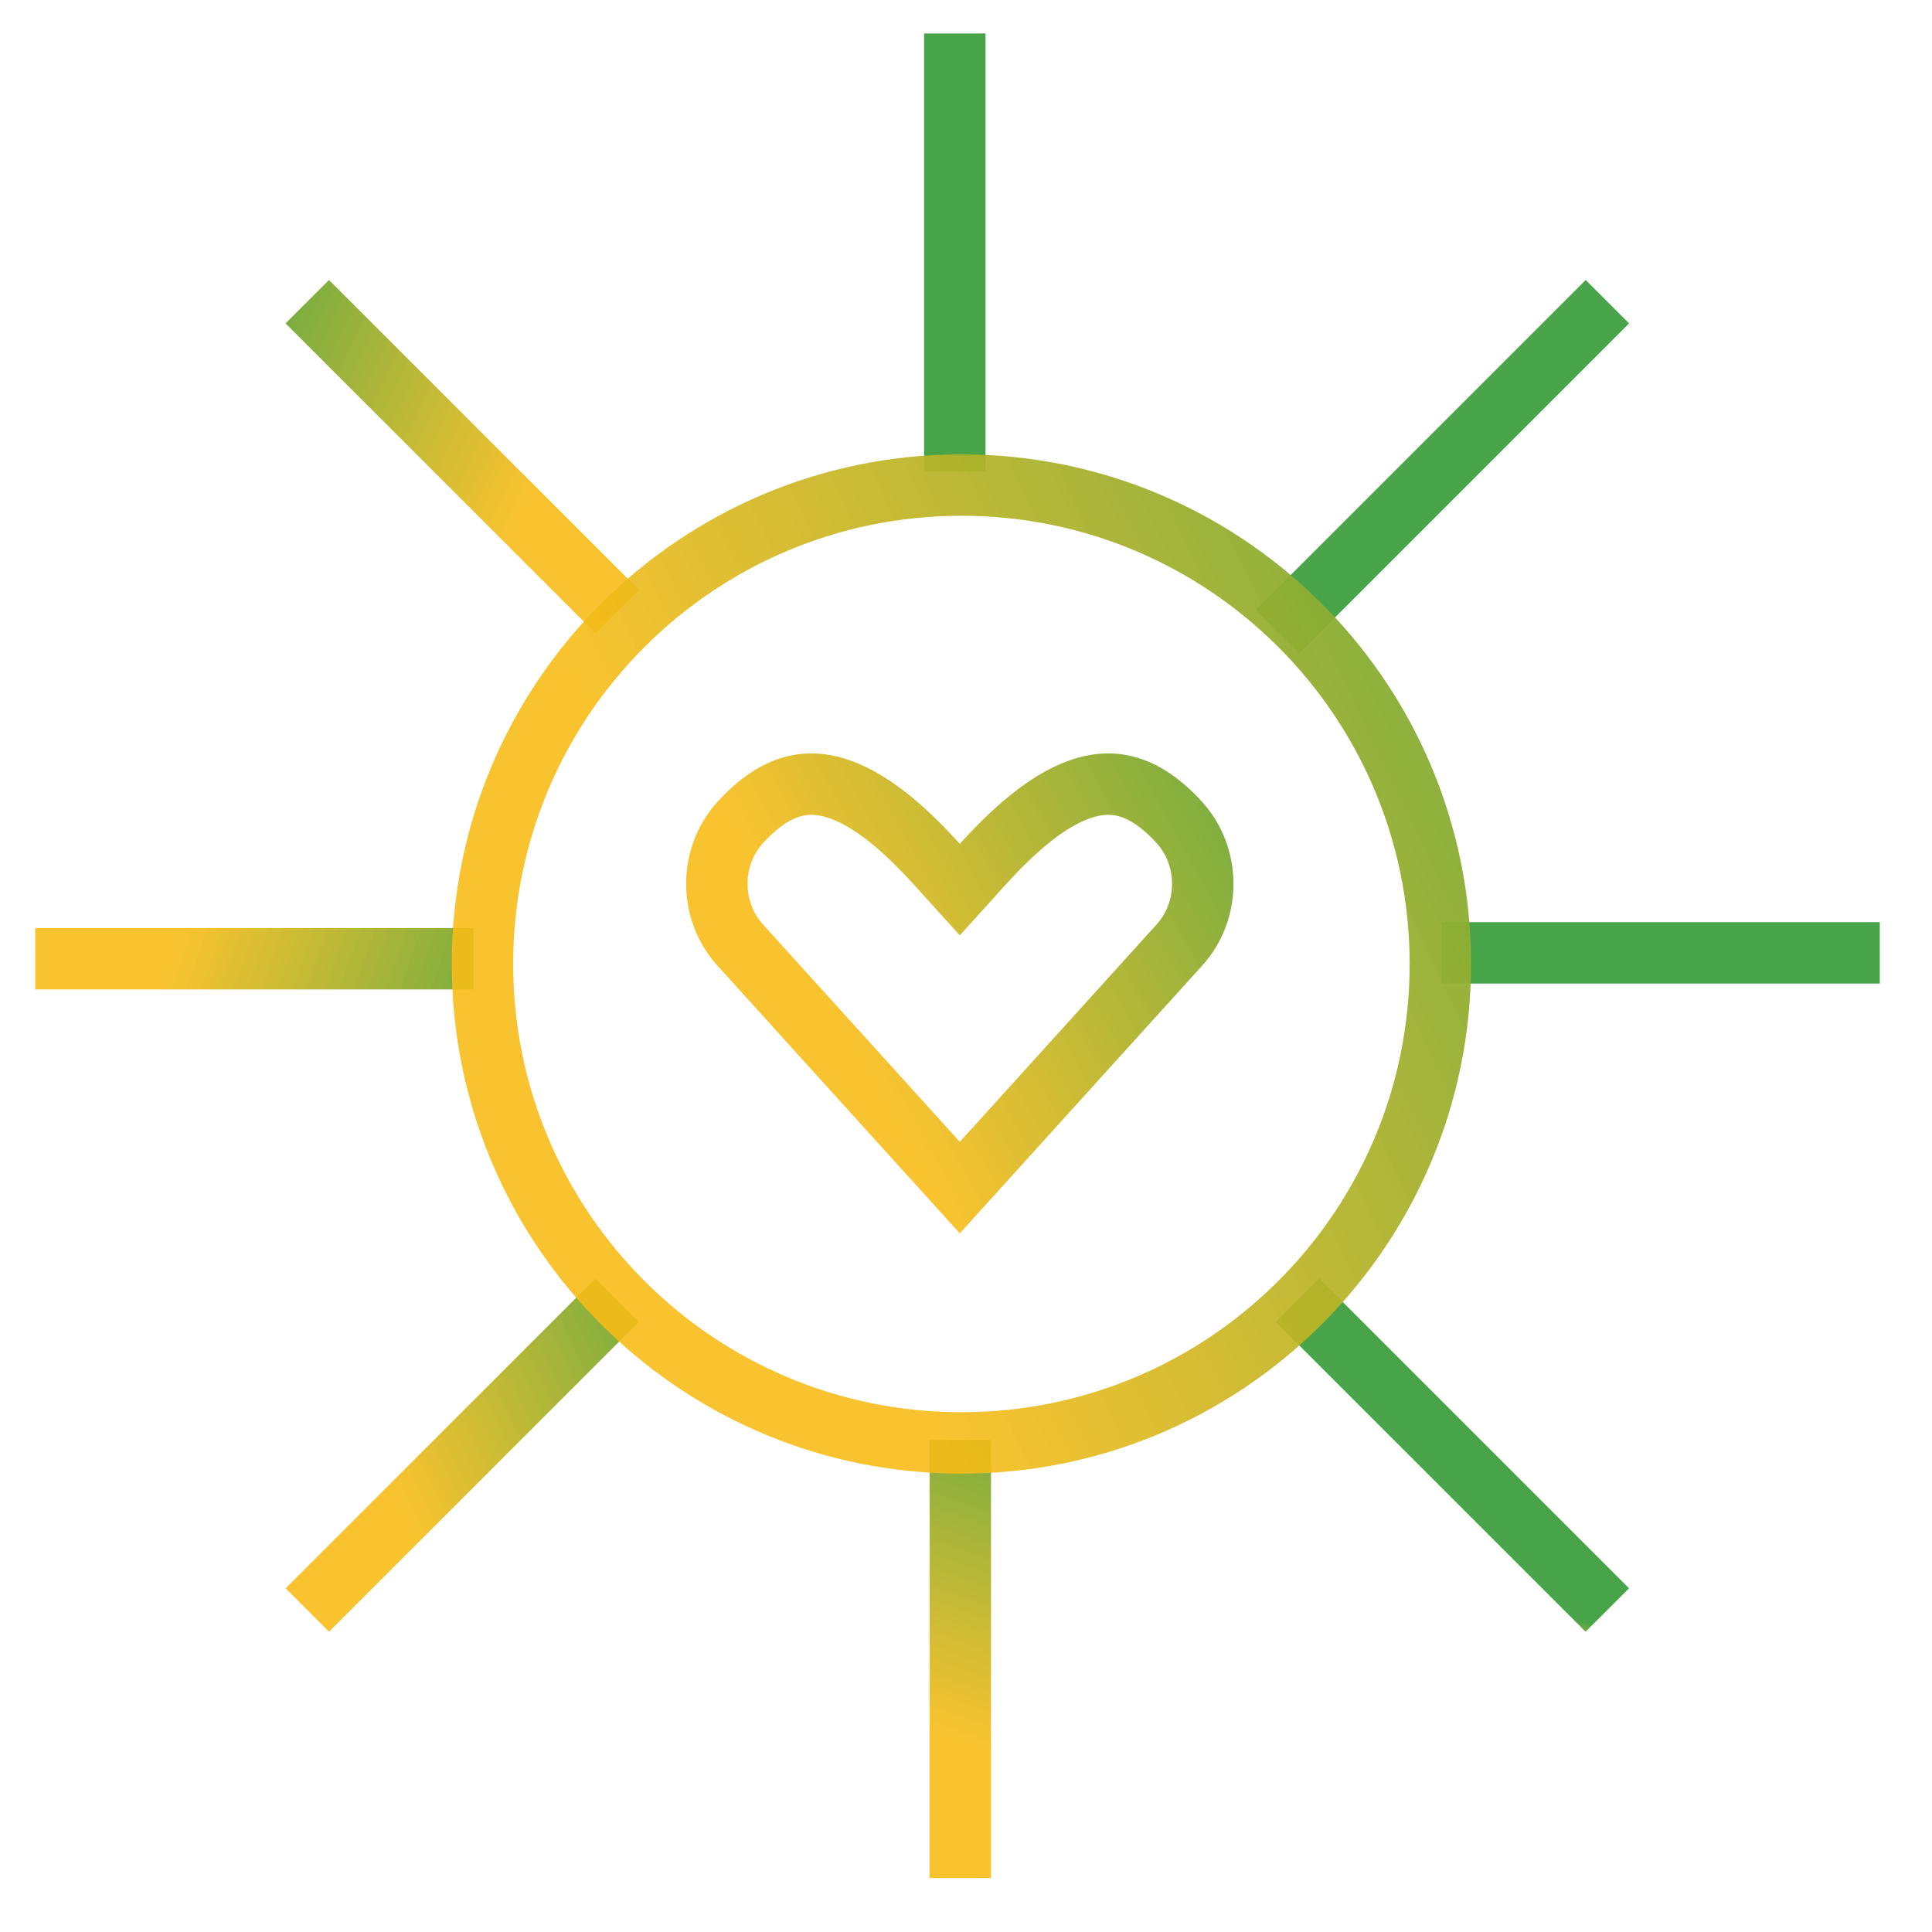 <svg width="73" height="73" viewBox="0 0 73 73" fill="none" xmlns="http://www.w3.org/2000/svg">
<path d="M36.266 31.885C38.544 29.367 41.997 26.517 45.426 30.304C46.999 32.042 46.999 34.745 45.426 36.483L36.266 46.602L27.105 36.483C25.533 34.745 25.532 32.041 27.105 30.304C30.534 26.517 33.987 29.367 36.266 31.885ZM42.267 30.84C41.956 30.756 41.615 30.768 41.184 30.919C40.198 31.265 39.097 32.213 37.986 33.441L36.266 35.342L34.546 33.441C33.435 32.213 32.334 31.265 31.348 30.919C30.917 30.768 30.576 30.756 30.265 30.84C29.946 30.926 29.454 31.167 28.826 31.861C28.053 32.715 28.053 34.072 28.826 34.926L36.266 43.145L43.706 34.926C44.479 34.072 44.479 32.715 43.706 31.861C43.078 31.167 42.586 30.926 42.267 30.84Z" fill="url(#paint0_linear_690_19246)"/>
<path d="M17.887 37.385H1.332L1.333 35.065H17.886L17.887 37.385Z" fill="url(#paint1_linear_690_19246)"/>
<path d="M71.028 37.163H54.472L54.473 34.843H71.027L71.028 37.163Z" fill="url(#paint2_linear_690_19246)"/>
<path d="M37.445 54.408V70.963L35.124 70.962V54.409L37.445 54.408Z" fill="url(#paint3_linear_690_19246)"/>
<path d="M37.238 1.265V17.821L34.917 17.82V1.266L37.238 1.265Z" fill="url(#paint4_linear_690_19246)"/>
<path d="M24.139 49.948L12.433 61.654L10.793 60.013L22.498 48.308L24.139 49.948Z" fill="url(#paint5_linear_690_19246)"/>
<path d="M61.555 12.219L49.089 24.685L47.449 23.045L59.915 10.579L61.555 12.219Z" fill="url(#paint6_linear_690_19246)"/>
<path d="M48.204 49.948L59.911 61.654L61.551 60.013L49.846 48.308L48.204 49.948Z" fill="url(#paint7_linear_690_19246)"/>
<path d="M10.79 12.219L22.497 23.925L24.137 22.284L12.431 10.579L10.79 12.219Z" fill="url(#paint8_linear_690_19246)"/>
<path d="M53.263 36.424C53.263 27.071 45.68 19.488 36.327 19.488C26.973 19.488 19.39 27.071 19.39 36.424C19.39 45.778 26.973 53.36 36.327 53.36V55.68L35.829 55.674C25.59 55.414 17.336 47.161 17.077 36.921L17.07 36.424C17.07 25.789 25.692 17.168 36.327 17.168L36.824 17.175C47.229 17.438 55.583 25.956 55.583 36.424L55.576 36.921C55.312 47.326 46.795 55.68 36.327 55.68V53.36C45.68 53.36 53.263 45.778 53.263 36.424Z" fill="url(#paint9_linear_690_19246)"/>
<defs>
<linearGradient id="paint0_linear_690_19246" x1="57.588" y1="37.621" x2="37.402" y2="48.678" gradientUnits="userSpaceOnUse">
<stop stop-color="#47A448"/>
<stop offset="1" stop-color="#F8BC16" stop-opacity="0.89"/>
</linearGradient>
<linearGradient id="paint1_linear_690_19246" x1="19.295" y1="46.001" x2="4.891" y2="40.944" gradientUnits="userSpaceOnUse">
<stop stop-color="#47A448"/>
<stop offset="1" stop-color="#F8BC16" stop-opacity="0.89"/>
</linearGradient>
<linearGradient id="paint2_linear_690_19246" x1="58.865" y1="39.3" x2="58.031" y2="40.722" gradientUnits="userSpaceOnUse">
<stop stop-color="#47A448"/>
<stop offset="1" stop-color="#F8BC16" stop-opacity="0.89"/>
</linearGradient>
<linearGradient id="paint3_linear_690_19246" x1="46.06" y1="53" x2="41.004" y2="67.404" gradientUnits="userSpaceOnUse">
<stop stop-color="#47A448"/>
<stop offset="1" stop-color="#F8BC16" stop-opacity="0.89"/>
</linearGradient>
<linearGradient id="paint4_linear_690_19246" x1="39.375" y1="13.428" x2="40.797" y2="14.262" gradientUnits="userSpaceOnUse">
<stop stop-color="#47A448"/>
<stop offset="1" stop-color="#F8BC16" stop-opacity="0.89"/>
</linearGradient>
<linearGradient id="paint5_linear_690_19246" x1="31.227" y1="55.044" x2="17.466" y2="61.654" gradientUnits="userSpaceOnUse">
<stop stop-color="#47A448"/>
<stop offset="1" stop-color="#F8BC16" stop-opacity="0.89"/>
</linearGradient>
<linearGradient id="paint6_linear_690_19246" x1="54.062" y1="22.999" x2="54.502" y2="24.685" gradientUnits="userSpaceOnUse">
<stop stop-color="#47A448"/>
<stop offset="1" stop-color="#F8BC16" stop-opacity="0.89"/>
</linearGradient>
<linearGradient id="paint7_linear_690_19246" x1="55.294" y1="60.059" x2="54.878" y2="61.654" gradientUnits="userSpaceOnUse">
<stop stop-color="#47A448"/>
<stop offset="1" stop-color="#F8BC16" stop-opacity="0.89"/>
</linearGradient>
<linearGradient id="paint8_linear_690_19246" x1="3.702" y1="17.316" x2="17.463" y2="23.925" gradientUnits="userSpaceOnUse">
<stop stop-color="#47A448"/>
<stop offset="1" stop-color="#F8BC16" stop-opacity="0.89"/>
</linearGradient>
<linearGradient id="paint9_linear_690_19246" x1="76.036" y1="36.608" x2="36.327" y2="55.68" gradientUnits="userSpaceOnUse">
<stop stop-color="#47A448"/>
<stop offset="1" stop-color="#F8BC16" stop-opacity="0.89"/>
</linearGradient>
</defs>
</svg>
